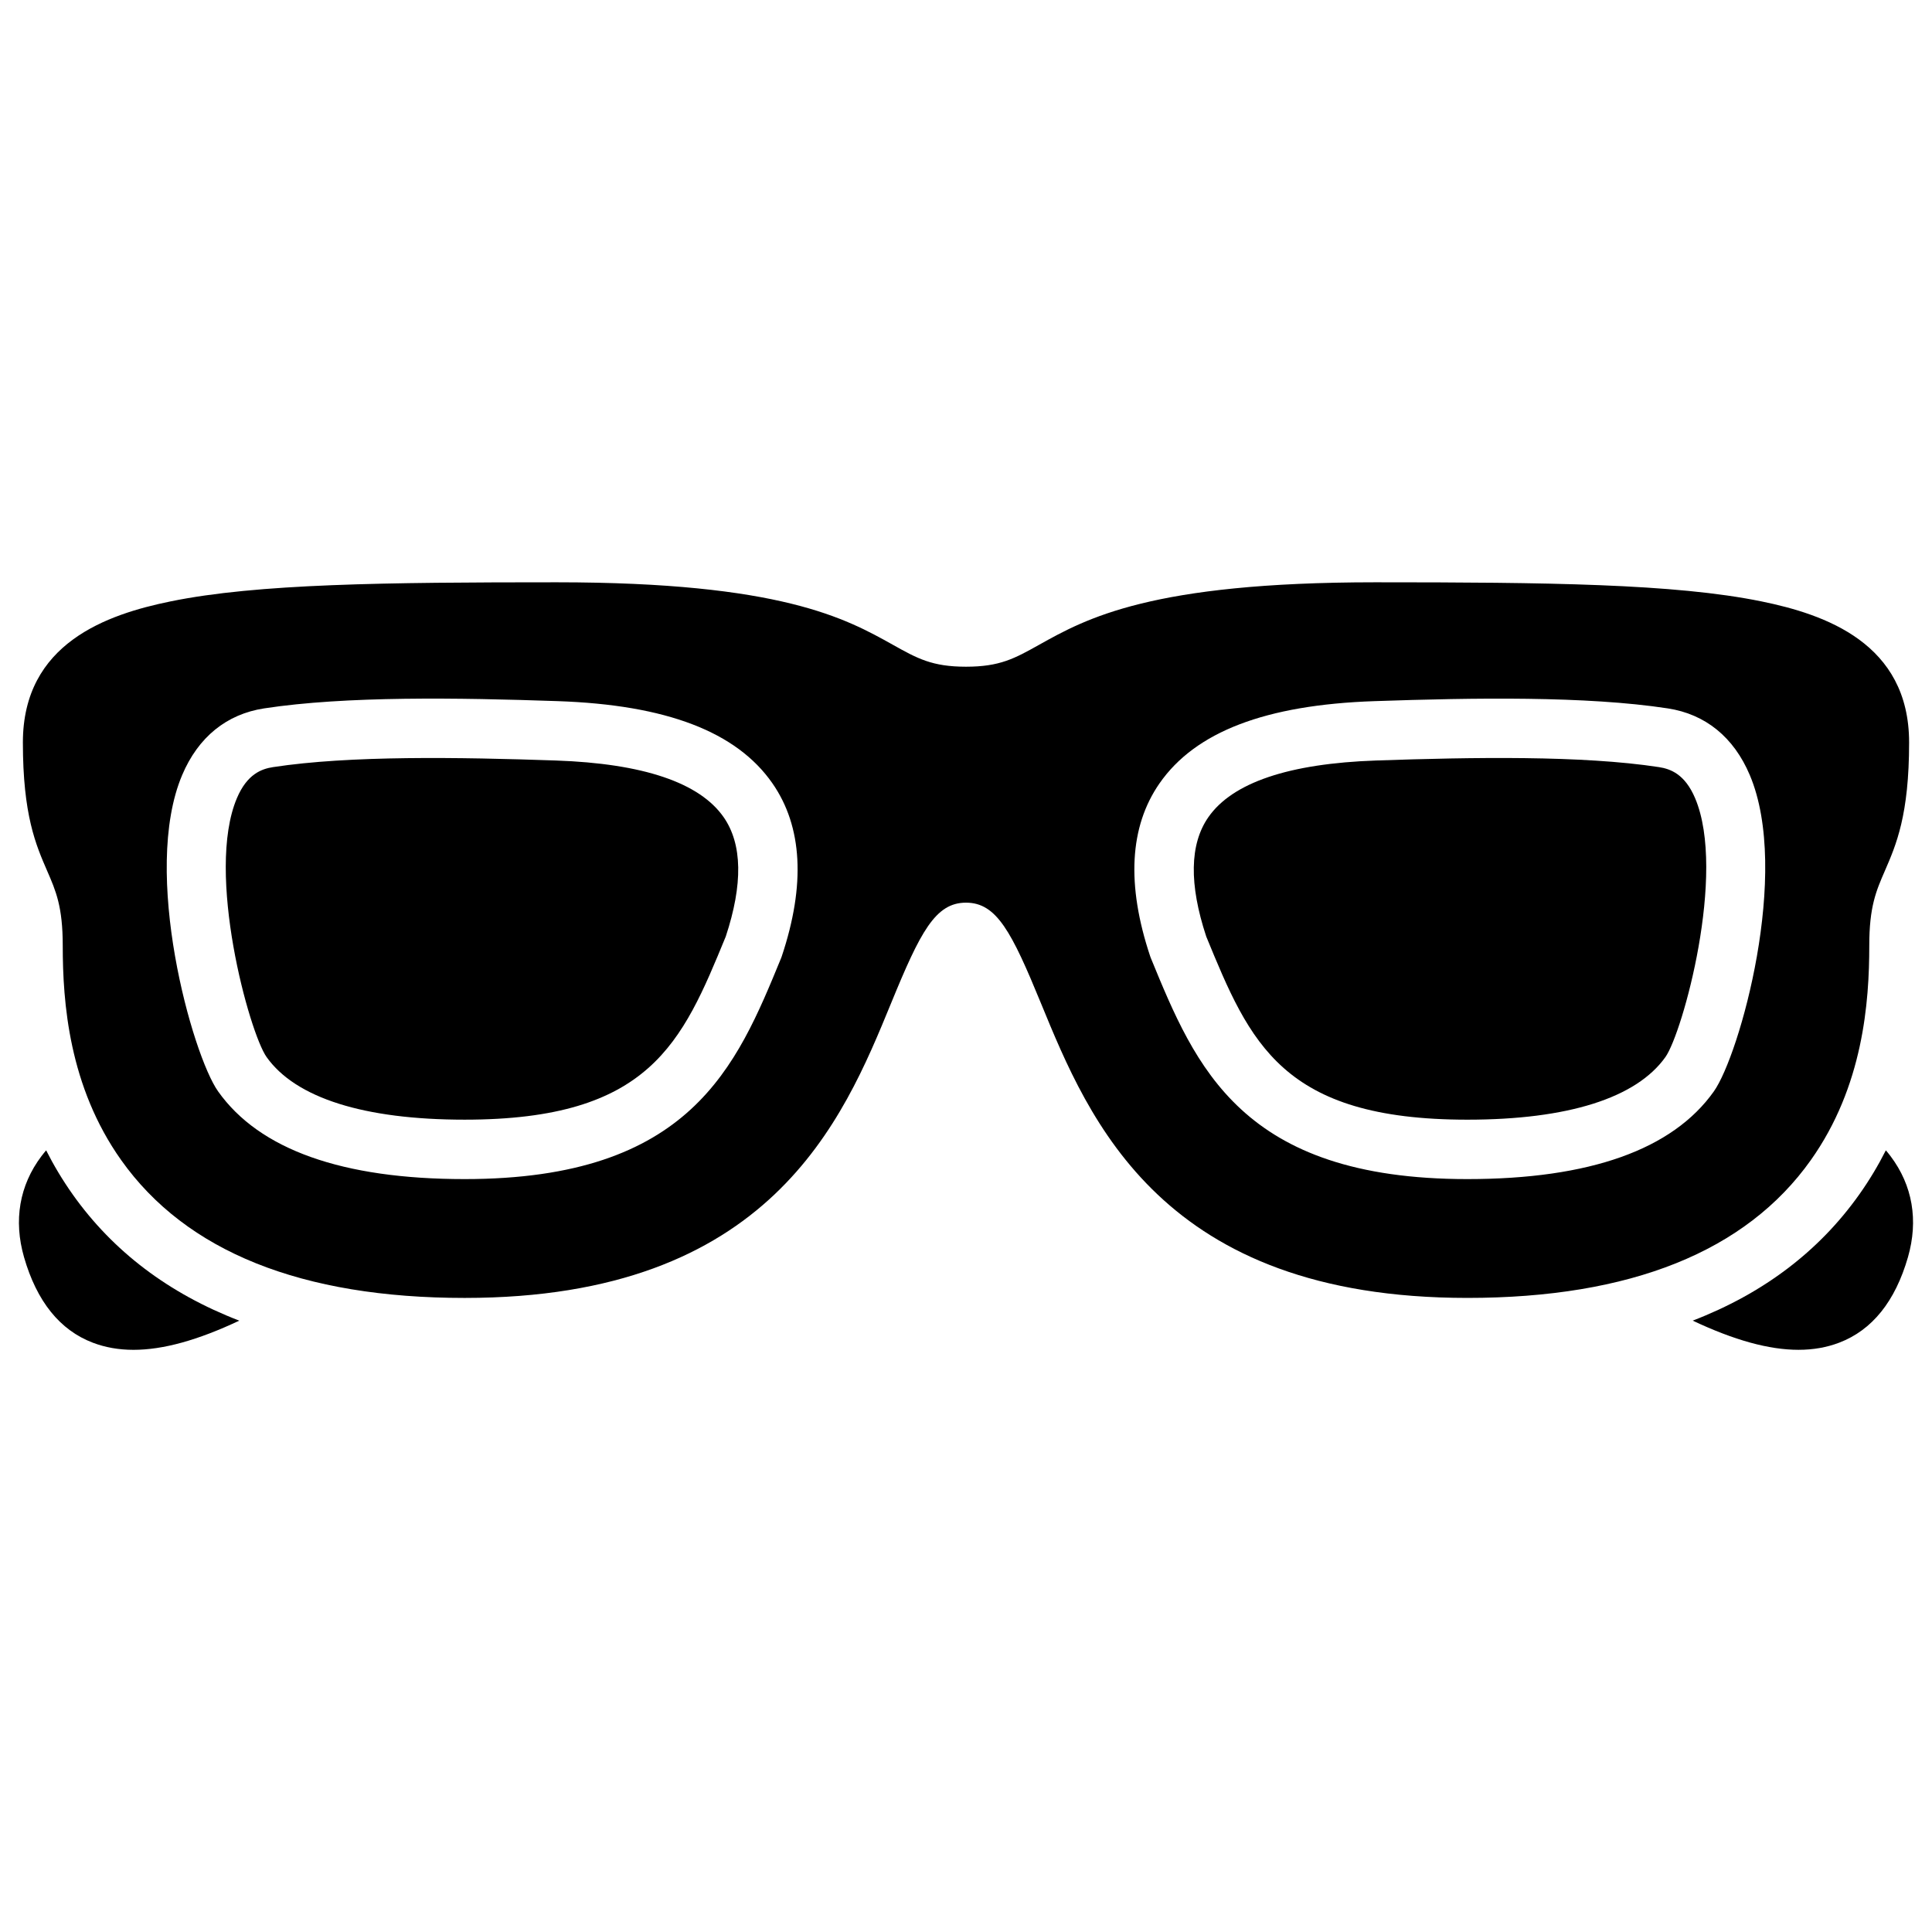 <?xml version="1.0" encoding="UTF-8"?>
<!-- Uploaded to: ICON Repo, www.svgrepo.com, Generator: ICON Repo Mixer Tools -->
<svg fill="#000000" width="800px" height="800px" version="1.1" viewBox="144 144 512 512" xmlns="http://www.w3.org/2000/svg">
 <g>
  <path d="m643.77 448.85c-1.992 3.934-4.316 7.852-7.051 11.707-10.695 15.078-25.457 26.234-44.133 33.426 11.035 5.203 20.215 7.731 28.031 7.731 3.922 0 7.504-0.637 10.797-1.895 8.715-3.32 14.844-10.941 18.211-22.645 2.812-9.773 1.223-19.031-4.602-26.77-0.398-0.531-0.82-1.051-1.254-1.555z"/>
  <path d="m163.28 460.56c-2.734-3.856-5.062-7.777-7.051-11.707-0.43 0.508-0.855 1.023-1.258 1.559-5.824 7.738-7.414 16.992-4.598 26.766 3.367 11.703 9.496 19.324 18.211 22.645 3.297 1.258 6.875 1.895 10.797 1.895 7.812 0 16.996-2.527 28.031-7.731-18.676-7.191-33.434-18.348-44.133-33.426z"/>
  <path d="m291.28 345.54c-25.621-0.879-54.555-1.363-74.898 1.75-3.043 0.465-6.883 1.82-9.598 8.227-8.406 19.832 3.328 62.219 7.859 68.605 7.703 10.863 25.855 16.602 52.496 16.602 49.129 0 57.621-20.344 69.195-48.535 4.582-13.855 4.398-24.488-0.547-31.609-6.383-9.184-21.355-14.242-44.508-15.039z"/>
  <path d="m583.62 347.29c-20.34-3.113-49.273-2.633-74.898-1.75-23.152 0.797-38.129 5.856-44.508 15.043-4.945 7.121-5.129 17.754-0.547 31.609 11.574 28.191 20.066 48.535 69.195 48.535 26.637 0 44.789-5.742 52.496-16.602 4.531-6.391 16.27-48.773 7.859-68.605-2.715-6.406-6.555-7.762-9.598-8.23z"/>
  <path d="m610.77 303.37c-22.961-4.691-56.895-5.055-102.32-5.055-59.438 0-76.582 9.582-89.102 16.578-6.465 3.613-10.367 5.793-19.348 5.793s-12.883-2.18-19.348-5.793c-12.52-6.996-29.664-16.578-89.102-16.578-45.43 0-79.359 0.363-102.32 5.055-16.812 3.434-39.164 11.047-39.164 37.395 0 19.23 3.426 27.105 6.445 34.055 2.301 5.289 4.117 9.469 4.117 19.762 0 15.035 1.605 37.293 15.5 56.875 17.184 24.223 47.809 36.508 91.02 36.508 80.941 0 100.23-46.988 112.99-78.082 7.769-18.953 11.746-26.668 19.863-26.668s12.09 7.715 19.867 26.664c12.762 31.094 32.051 78.082 112.99 78.082 43.211 0 73.836-12.281 91.02-36.508 13.891-19.582 15.5-41.84 15.5-56.875 0-10.293 1.816-14.469 4.117-19.762 3.016-6.945 6.438-14.82 6.438-34.051 0-26.348-22.348-33.961-39.16-37.395zm-259.59 94.055c-0.055 0.168-0.117 0.332-0.184 0.496-11.816 28.785-24.031 58.551-83.859 58.551-32.418 0-54.398-7.816-65.336-23.238-6.816-9.609-20.449-58.062-9.516-83.859 4.246-10.02 11.754-16.117 21.711-17.645 21.617-3.309 51.473-2.828 77.816-1.922 28.785 0.988 47.398 8.117 56.898 21.793 7.961 11.465 8.793 26.879 2.469 45.824zm247.01 35.809c-10.938 15.418-32.918 23.238-65.336 23.238-59.828 0-72.047-29.766-83.859-58.551-0.066-0.164-0.129-0.328-0.184-0.496-6.324-18.941-5.492-34.359 2.469-45.82 9.5-13.676 28.113-20.805 56.898-21.793 26.348-0.906 56.199-1.387 77.816 1.922 9.957 1.523 17.465 7.625 21.711 17.645 10.934 25.797-2.699 74.246-9.516 83.855z"/>
 </g>
</svg>